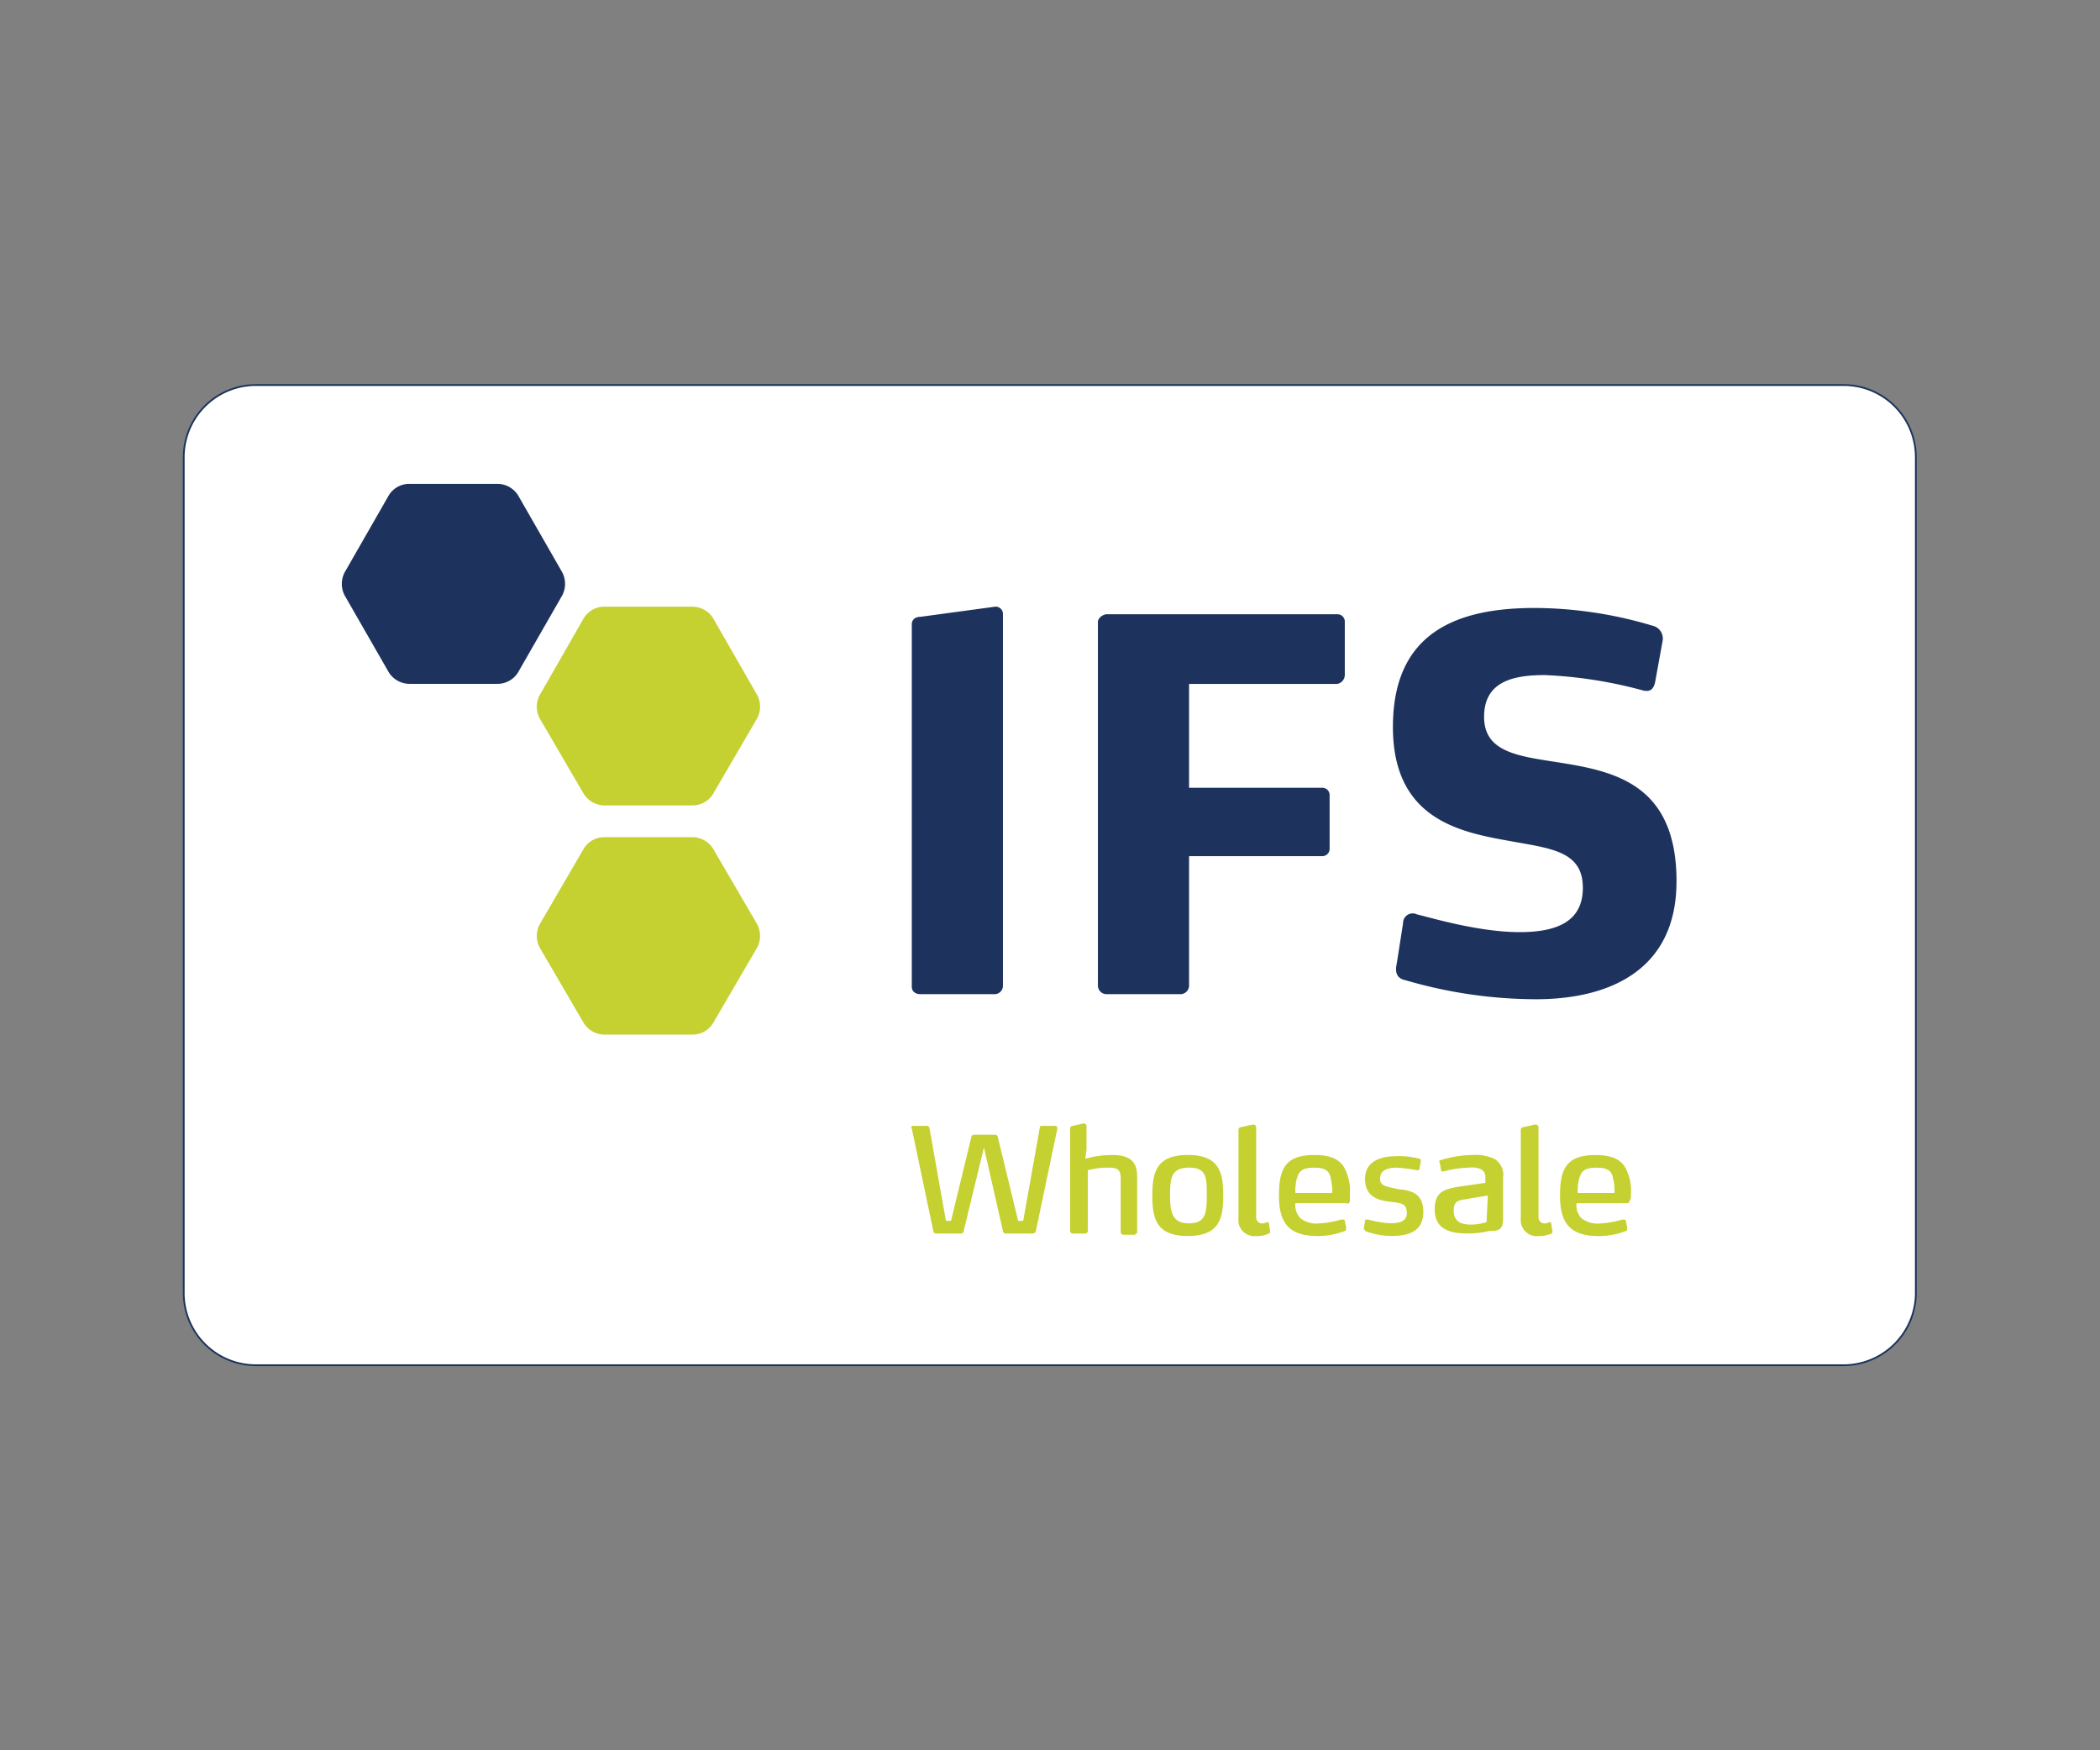 <?xml version="1.0"?>
<svg xmlns="http://www.w3.org/2000/svg" xmlns:xlink="http://www.w3.org/1999/xlink" width="240" height="200" viewBox="0 0 240 200">
  <rect x="0" y="0" width="240" height="200" fill="#808080" stroke="none"/>
  <defs>
    <clipPath id="clip-zert-ifs-wholesale">
      <rect width="240" height="200"/>
    </clipPath>
  </defs>
  <g id="zert-ifs-wholesale" clip-path="url(#clip-zert-ifs-wholesale)">
    <g id="IFS_ws" transform="translate(20.7 43.8)">
      <g id="Ebene_3" transform="translate(0.3 0.2)">
        <g id="Gruppe_23779" data-name="Gruppe 23779">
          <path id="Pfad_4485" data-name="Pfad 4485" d="M190.005,112.2H8.548A8.244,8.244,0,0,1,.3,103.952V8.448A8.244,8.244,0,0,1,8.548.2H190.005a8.244,8.244,0,0,1,8.248,8.248v95.359A8.276,8.276,0,0,1,190.005,112.2Z" transform="translate(-0.3 -0.2)" fill="#fff"/>
          <path id="Pfad_4486" data-name="Pfad 4486" d="M190.005,112.2H8.548A8.244,8.244,0,0,1,.3,103.952V8.448A8.244,8.244,0,0,1,8.548.2H190.005a8.244,8.244,0,0,1,8.248,8.248v95.359A8.276,8.276,0,0,1,190.005,112.2Z" transform="translate(-0.3 -0.2)" fill="none" stroke="#1b335c" stroke-width="0.2"/>
        </g>
      </g>
      <g id="a" transform="translate(18.356 11.487)">
        <path id="Pfad_4487" data-name="Pfad 4487" d="M18.164,9.3A2.748,2.748,0,0,1,20.479,8H30.608a2.814,2.814,0,0,1,2.315,1.3l5.065,8.827a2.864,2.864,0,0,1,0,2.6l-5.065,8.827a2.748,2.748,0,0,1-2.315,1.3H20.479a2.814,2.814,0,0,1-2.315-1.3L13.1,20.734a2.864,2.864,0,0,1,0-2.6L18.164,9.3Z" transform="translate(-12.778 -8)" fill="#1d335d"/>
        <path id="Pfad_4488" data-name="Pfad 4488" d="M33.564,37.2a2.748,2.748,0,0,1,2.315-1.3H46.008a2.814,2.814,0,0,1,2.315,1.3l5.065,8.682a2.864,2.864,0,0,1,0,2.6l-5.065,8.682a2.748,2.748,0,0,1-2.315,1.3H35.879a2.814,2.814,0,0,1-2.315-1.3L28.5,48.489a2.864,2.864,0,0,1,0-2.6L33.564,37.2Z" transform="translate(-5.894 4.472)" fill="#c5d031"/>
        <path id="Pfad_4489" data-name="Pfad 4489" d="M33.564,19a2.748,2.748,0,0,1,2.315-1.3H46.008A2.814,2.814,0,0,1,48.324,19l5.065,8.827a2.864,2.864,0,0,1,0,2.6l-5.065,8.682a2.748,2.748,0,0,1-2.315,1.3H35.879a2.814,2.814,0,0,1-2.315-1.3L28.5,30.434a2.864,2.864,0,0,1,0-2.6L33.564,19Z" transform="translate(-5.894 -3.664)" fill="#c5d031"/>
        <path id="Pfad_4490" data-name="Pfad 4490" d="M145.2,49.1c0-11.142-7.09-12.589-13.457-13.6-4.63-.724-8.537-1.158-8.537-5.209s3.328-4.775,6.946-4.775a50.868,50.868,0,0,1,11.142,1.736c1.013.289,1.3-.289,1.447-.868l.868-4.775a1.5,1.5,0,0,0-1.158-1.736,47.481,47.481,0,0,0-13.457-2.026c-9.261,0-16.207,3.039-16.207,13.6s7.669,12.01,13.313,13.023c4.775.868,8.393,1.158,8.393,5.354,0,3.907-3.039,5.065-7.235,5.065-4.775,0-10.419-1.736-11.721-2.026a1.1,1.1,0,0,0-1.592,1.013l-.724,4.63c-.289,1.3.289,1.736,1.013,1.881a53.38,53.38,0,0,0,14.9,2.171c8.393,0,16.062-3.328,16.062-13.457M107.288,25.514V19.436a.834.834,0,0,0-.868-.868H80.084c-.434,0-1.013.434-1.013.868v41.53a.989.989,0,0,0,1.013,1.013h8.393a.989.989,0,0,0,1.013-1.013V46.206h15.194a.834.834,0,0,0,.868-.868V39.261a.834.834,0,0,0-.868-.868H89.49V26.527h16.93a1.057,1.057,0,0,0,.868-1.013M68.219,60.966v-42.4a.834.834,0,0,0-.868-.868l-8.537,1.158c-.579,0-1.013.289-1.013.868V61.111c0,.579.434.868,1.013.868H67.35a.968.968,0,0,0,.868-1.013" transform="translate(7.348 -3.664)" fill="#1d335d"/>
        <path id="Pfad_4491" data-name="Pfad 4491" d="M72,70.8l2.46-11.721a.505.505,0,0,0-.145-.289H72.723c-.145,0-.289,0-.289.289L70.552,69.642h-.579l-2.315-9.55a.311.311,0,0,0-.289-.289h-2.46a.311.311,0,0,0-.289.289L62.3,69.642h-.579L59.844,59.079a.311.311,0,0,0-.289-.289H57.963c-.145,0-.289.145-.145.289L60.278,70.8a.311.311,0,0,0,.289.289h2.894a.311.311,0,0,0,.289-.289l2.315-9.55,2.171,9.55a.311.311,0,0,0,.289.289h3.039c.289,0,.434-.145.434-.289m11.576.145V64.578c0-1.881-1.013-2.46-2.894-2.46a11.015,11.015,0,0,0-3.039.434l.145-1.013V58.789A.311.311,0,0,0,77.5,58.5l-1.3.289a.311.311,0,0,0-.289.289V70.8a.311.311,0,0,0,.289.289h1.447a.311.311,0,0,0,.289-.289V63.854a8.6,8.6,0,0,1,2.46-.289c1.013,0,1.3.289,1.3,1.3v6.078a.311.311,0,0,0,.289.289h1.3c.145-.145.289-.145.289-.289m7.959-4.2c0,2.026-.145,3.183-2.026,3.183s-2.171-1.158-2.171-3.183.145-3.183,2.171-3.183,2.026,1.158,2.026,3.183m1.881,0c0-2.6-.434-4.63-4.052-4.63s-4.052,2.026-4.052,4.63.434,4.631,4.052,4.631,4.052-2.026,4.052-4.631M98.769,70.8l-.145-.868a.142.142,0,0,0-.145-.145c-.145,0-.289.145-.579.145a.675.675,0,0,1-.724-.724V58.934a.311.311,0,0,0-.289-.289h-.145l-1.3.289a.311.311,0,0,0-.289.289V69.353a1.831,1.831,0,0,0,2.026,2.026,3.113,3.113,0,0,0,1.447-.289c.145,0,.145-.145.145-.289m7.09-4.341h-4.2a5.426,5.426,0,0,1,.145-1.592c.289-1.013.724-1.3,2.026-1.3,1.158,0,1.736.289,1.881,1.3a5.426,5.426,0,0,1,.145,1.592m2.026,1.013V66.6a5.478,5.478,0,0,0-.724-3.183c-.579-.868-1.592-1.3-3.328-1.3-3.328,0-4.052,1.592-4.052,4.63,0,3.183,1.158,4.631,4.486,4.631a8.725,8.725,0,0,0,3.039-.579c.145,0,.145-.145.145-.289v-.145l-.145-.724c0-.145-.145-.145-.289-.145h-.145a10.76,10.76,0,0,1-2.46.434,3,3,0,0,1-2.171-.579,2.113,2.113,0,0,1-.579-1.736h5.788c.289.145.289,0,.434-.145m3.473-2.749c0-.868.868-1.158,1.881-1.158a19.164,19.164,0,0,1,2.315.289c.145,0,.289,0,.289-.145l.145-.868c0-.145,0-.289-.145-.289a8.758,8.758,0,0,0-2.749-.289c-1.447,0-3.473.434-3.473,2.6s1.736,2.46,2.894,2.6,1.881.145,1.881,1.3c0,.868-.724,1.158-1.881,1.158a12.871,12.871,0,0,1-2.6-.434h-.145a.142.142,0,0,0-.145.145l-.145.868c0,.145.145.145.145.289a8.325,8.325,0,0,0,3.039.579c2.026,0,3.618-.579,3.618-2.749s-1.447-2.46-2.894-2.6c-1.158-.289-2.171-.289-2.026-1.3m12.155,5.065a6.219,6.219,0,0,1-1.736.289c-.868,0-2.026-.145-2.026-1.592,0-1.158.579-1.158,1.3-1.3l2.6-.434-.145,3.039Zm1.881-.434v-4.63a2.153,2.153,0,0,0-1.013-2.171,5.339,5.339,0,0,0-2.46-.434,13.078,13.078,0,0,0-3.618.579c-.145,0-.289.145-.145.289l.145.868a.142.142,0,0,0,.145.145h.145a12.264,12.264,0,0,1,2.894-.434,2.856,2.856,0,0,1,1.3.145.969.969,0,0,1,.579,1.013V65.3l-3.039.434c-1.447.289-2.749.434-2.749,2.6,0,2.6,2.315,2.749,3.907,2.749A10.07,10.07,0,0,0,123.8,70.8c1.158,0,1.592-.145,1.592-1.447m5.643,1.447-.145-.868a.142.142,0,0,0-.145-.145c-.145,0-.289.145-.579.145a.675.675,0,0,1-.723-.724V58.934a.311.311,0,0,0-.289-.289h-.145l-1.3.289a.311.311,0,0,0-.289.289V69.353a1.831,1.831,0,0,0,2.026,2.026,3.113,3.113,0,0,0,1.447-.289c.145,0,.145-.145.145-.289m7.09-4.341h-4.2a5.425,5.425,0,0,1,.145-1.592c.289-1.013.724-1.3,2.026-1.3,1.158,0,1.736.289,1.881,1.3a5.426,5.426,0,0,1,.145,1.592m1.881.145a5.478,5.478,0,0,0-.724-3.183c-.579-.868-1.592-1.3-3.328-1.3-3.328,0-4.052,1.592-4.052,4.63,0,3.183,1.158,4.631,4.486,4.631a8.725,8.725,0,0,0,3.039-.579c.145,0,.145-.145.145-.289v-.145l-.145-.724c0-.145-.145-.145-.289-.145H139a10.76,10.76,0,0,1-2.46.434,3,3,0,0,1-2.171-.579,2.113,2.113,0,0,1-.579-1.736h5.788a.311.311,0,0,0,.289-.289c.145-.145.145-.579.145-.724" transform="translate(7.33 14.575)" fill="#c5d031"/>
      </g>
    </g>
  </g>
</svg>
